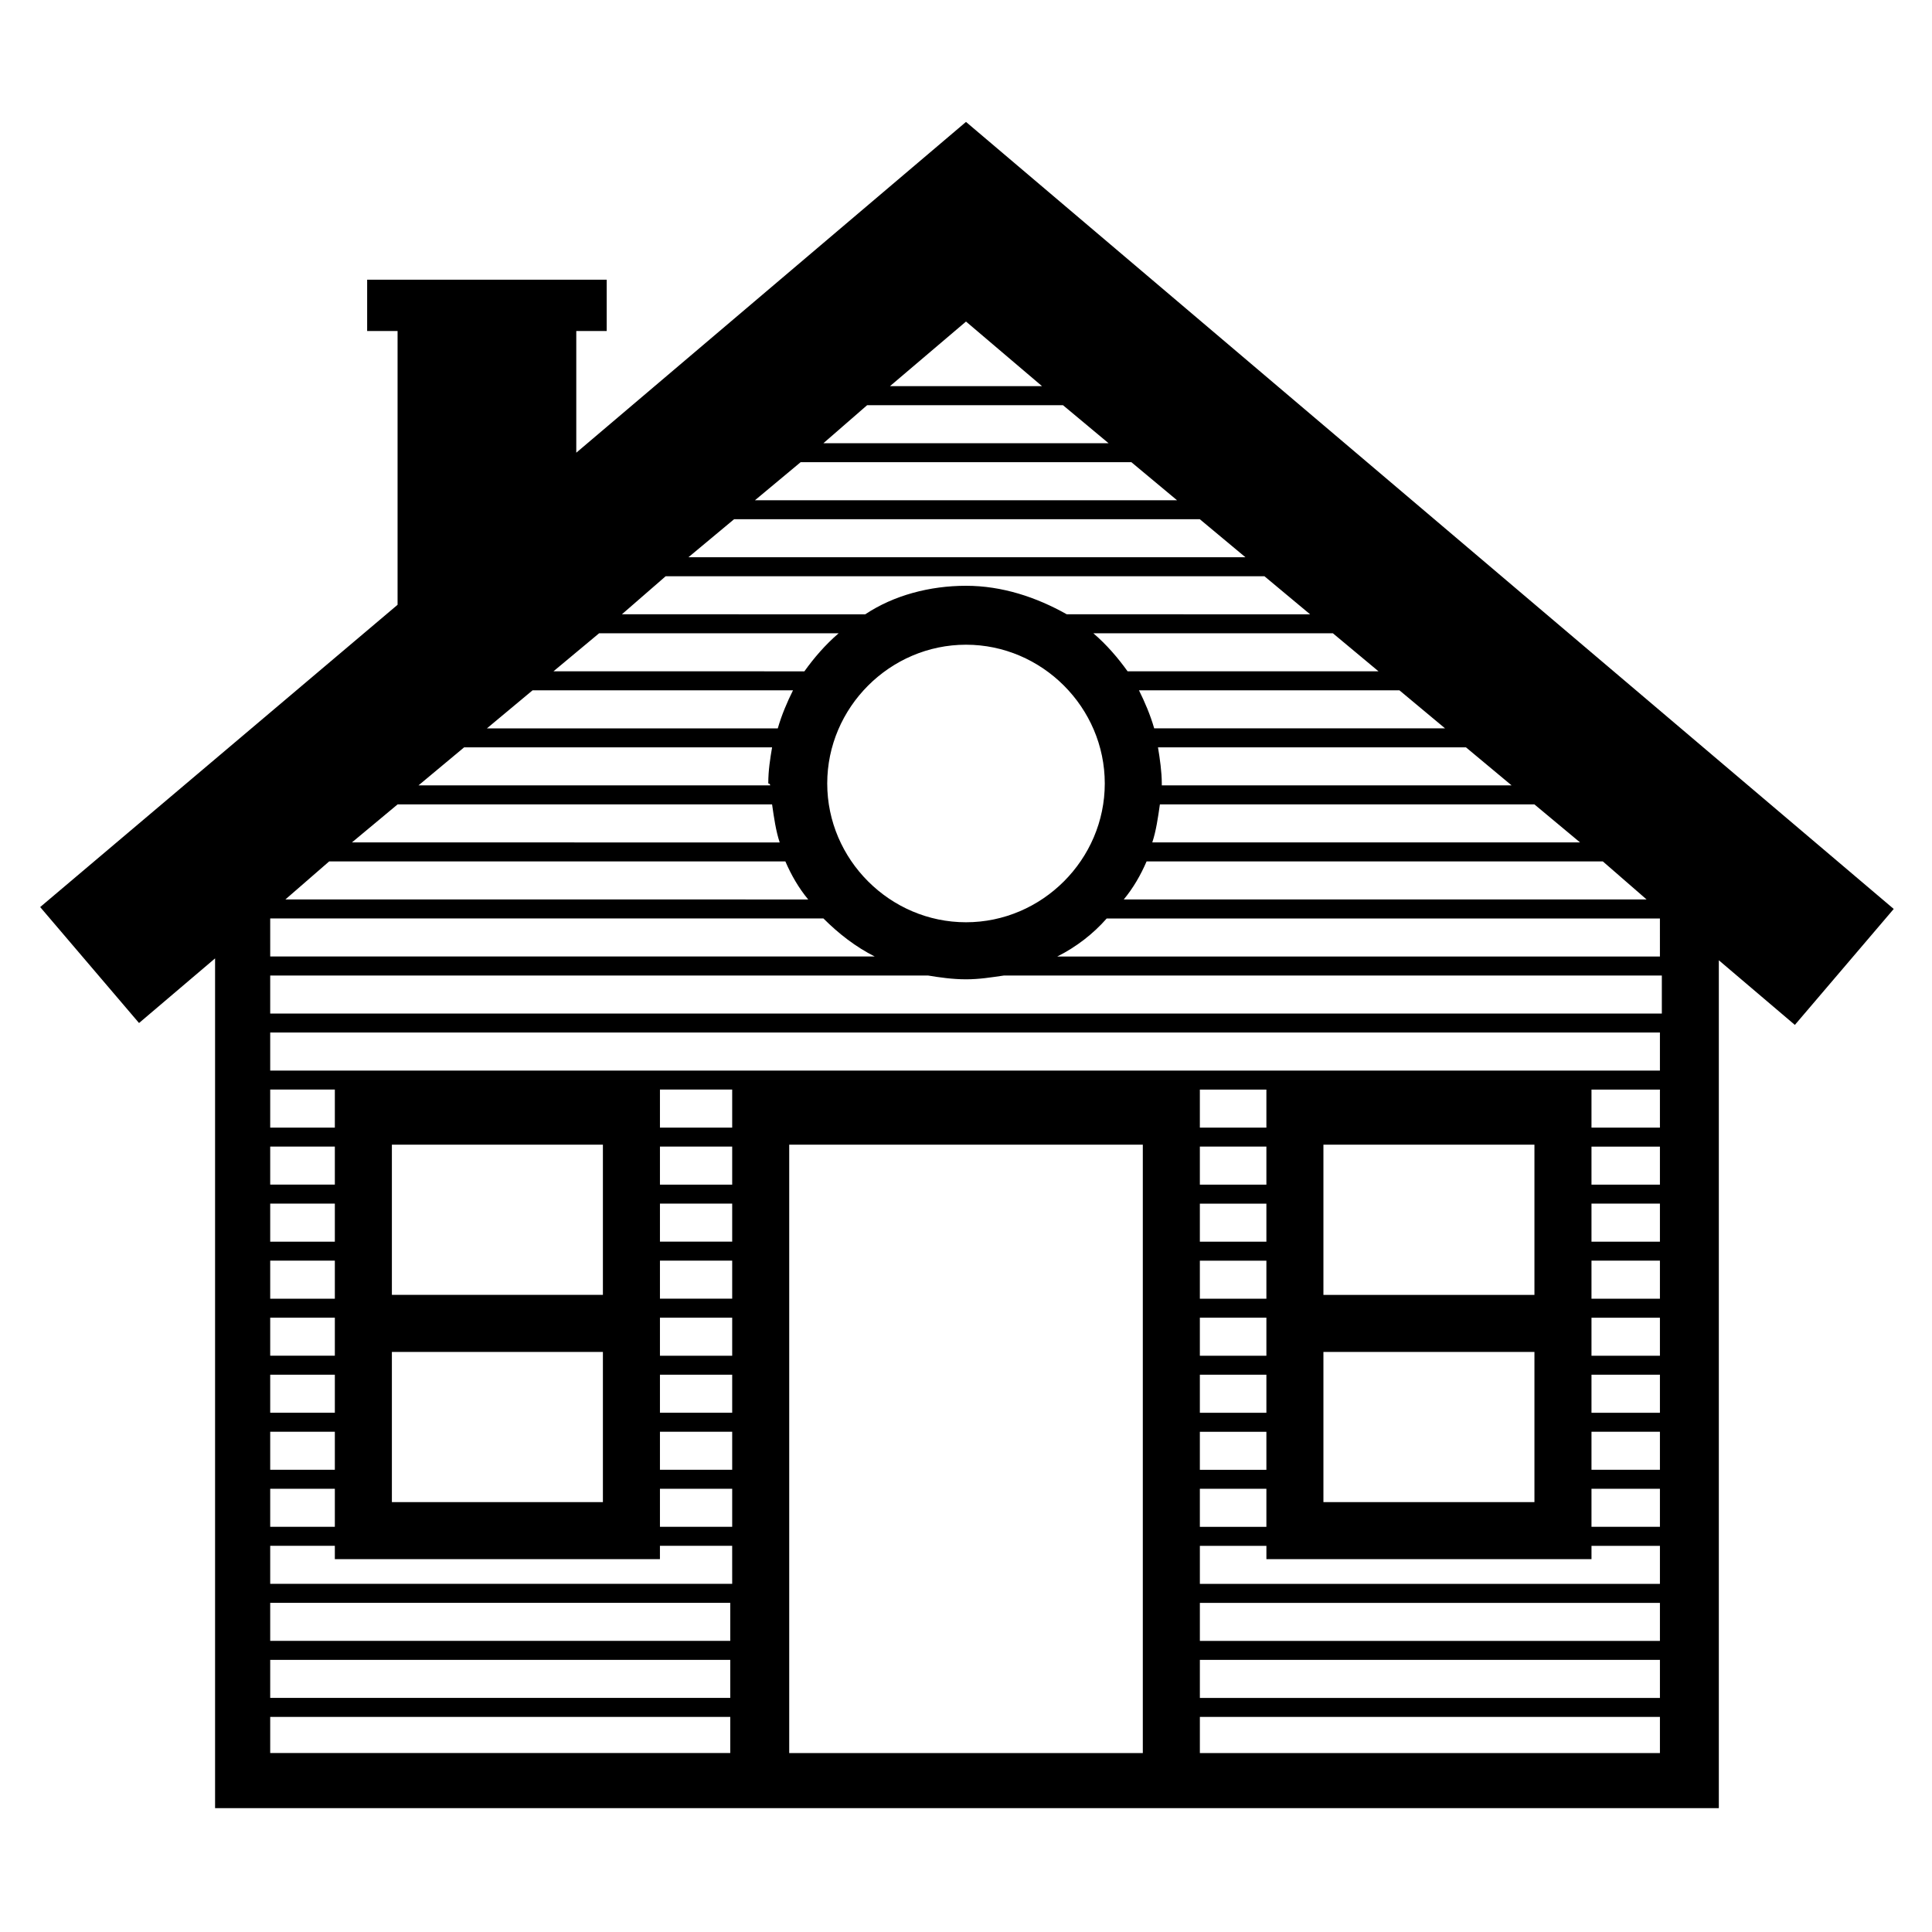 <?xml version="1.0" encoding="UTF-8"?>
<!-- The Best Svg Icon site in the world: iconSvg.co, Visit us! https://iconsvg.co -->
<svg fill="#000000" width="800px" height="800px" version="1.1" viewBox="144 144 512 512" xmlns="http://www.w3.org/2000/svg">
 <path d="m400 176.31-103.28 87.66v-32.242h8.062v-13.602h-63.484v13.602h8.062v72.547l-94.715 80.105 26.199 30.73 20.152-17.129v225.2h398.51v-224.7l20.152 17.129 26.199-30.73zm180.36 206.05h-138.55c2.519-3.023 4.535-6.551 6.047-10.078h120.91zm-17.633-15.113h-113.36c1.008-3.023 1.512-6.551 2.016-10.078h99.25zm-18.137-15.113h-92.703v-0.504c0-3.023-0.504-6.551-1.008-9.574h81.617zm-17.637-15.113h-77.082c-1.008-3.527-2.519-7.055-4.031-10.078h69.023zm-17.633-15.117h-66.5c-2.519-3.527-5.543-7.055-9.07-10.078h63.48zm-109.32 66.504c-20.152 0-36.777-16.625-36.777-36.777 0-20.152 16.625-36.777 36.777-36.777s36.777 16.625 36.777 36.777c0 20.152-16.625 36.777-36.777 36.777zm0-159.2 20.152 17.129h-40.305zm-26.199 22.168h51.891l12.09 10.078h-75.57zm-17.633 15.113h87.664l12.09 10.078h-111.85zm-17.633 15.113h123.43l12.09 10.078h-147.62zm-18.137 15.117h158.7l12.09 10.078-64.488-0.004c-8.059-4.535-17.129-7.555-26.699-7.555-9.574 0-19.145 2.519-26.703 7.559l-64.488-0.004zm45.844 15.113c-3.527 3.023-6.551 6.551-9.07 10.078l-66.5-0.004 12.09-10.078zm-18.137 40.305h-93.203l12.09-10.078h81.617c-0.504 3.023-1.008 6.047-1.008 9.574 0.504 0 0.504 0.504 0.504 0.504zm-75.066-15.113 12.09-10.078h69.023c-1.512 3.023-3.023 6.551-4.031 10.078zm-23.68 20.152h99.25c0.504 3.527 1.008 7.055 2.016 10.078l-113.36-0.004zm-18.137 15.113h120.91c1.512 3.527 3.527 7.055 6.047 10.078l-138.55-0.004zm-15.617 15.113h146.61c4.031 4.031 8.566 7.559 13.602 10.078h-160.21zm0 45.344h17.129v10.078h-17.129zm0 15.113h17.129v10.078h-17.129zm0 15.117h17.129v10.078h-17.129zm0 15.113h17.129v10.078h-17.129zm0 15.113h17.129v10.078h-17.129zm0 15.113h17.129v10.078h-17.129zm0 15.117h17.129v10.078h-17.129zm0 15.113h17.129v10.078h-17.129zm122.43 70.027h-122.43v-9.574h121.92v9.574zm0-14.609h-122.43v-10.078h121.92v10.078zm0-15.113h-122.43v-10.078h121.92v10.078zm0-15.113h-122.43v-10.078h17.129v3.527h86.152v-3.527h19.145zm-34.262-61.465v39.801h-55.922v-39.801zm-55.922-15.117v-39.801h55.922v39.801zm90.184 61.465h-19.145v-10.078h19.145zm0-15.113h-19.145v-10.078h19.145zm0-15.113h-19.145v-10.078h19.145zm0-15.113h-19.145v-10.078h19.145zm0-15.117h-19.145v-10.078h19.145zm0-15.113h-19.145v-10.078h19.145zm0-15.113h-19.145v-10.078h19.145zm0-15.113h-19.145v-10.078h19.145zm108.82 165.75h-93.707v-161.22h93.707zm137.04 0h-121.92v-9.574h121.92zm0-14.609h-121.92v-10.078h121.92zm0-15.113h-121.92v-10.078h121.92zm0-15.113h-121.92v-10.078h17.633v3.527h86.152v-3.527h18.137zm-104.29-115.88v10.078h-17.633v-10.078zm-17.633-5.035v-10.078h17.633v10.078zm17.633 20.152v10.078h-17.633v-10.078zm0 15.113v10.078h-17.633v-10.078zm0 15.113v10.078h-17.633v-10.078zm0 15.113v10.078h-17.633v-10.078zm0 15.117v10.078h-17.633v-10.078zm0 15.113v10.078h-17.633v-10.078zm71.035-36.273v39.801h-55.922v-39.801zm-55.922-15.117v-39.801h55.922v39.801zm89.176 61.465h-18.137v-10.078h18.137zm0-15.113h-18.137v-10.078h18.137zm0-15.113h-18.137v-10.078h18.137zm0-15.113h-18.137v-10.078h18.137zm0-15.117h-18.137v-10.078h18.137zm0-15.113h-18.137v-10.078h18.137zm0-15.113h-18.137v-10.078h18.137zm0-15.113h-18.137v-10.078h18.137zm0-15.117h-368.29v-10.078h368.29zm0-15.113h-368.29v-10.078h174.32c3.023 0.504 6.551 1.008 10.078 1.008s6.551-0.504 10.078-1.008h174.32v10.078zm0-15.113h-159.71c5.039-2.519 9.574-6.047 13.098-10.078h146.61z"/>
</svg>